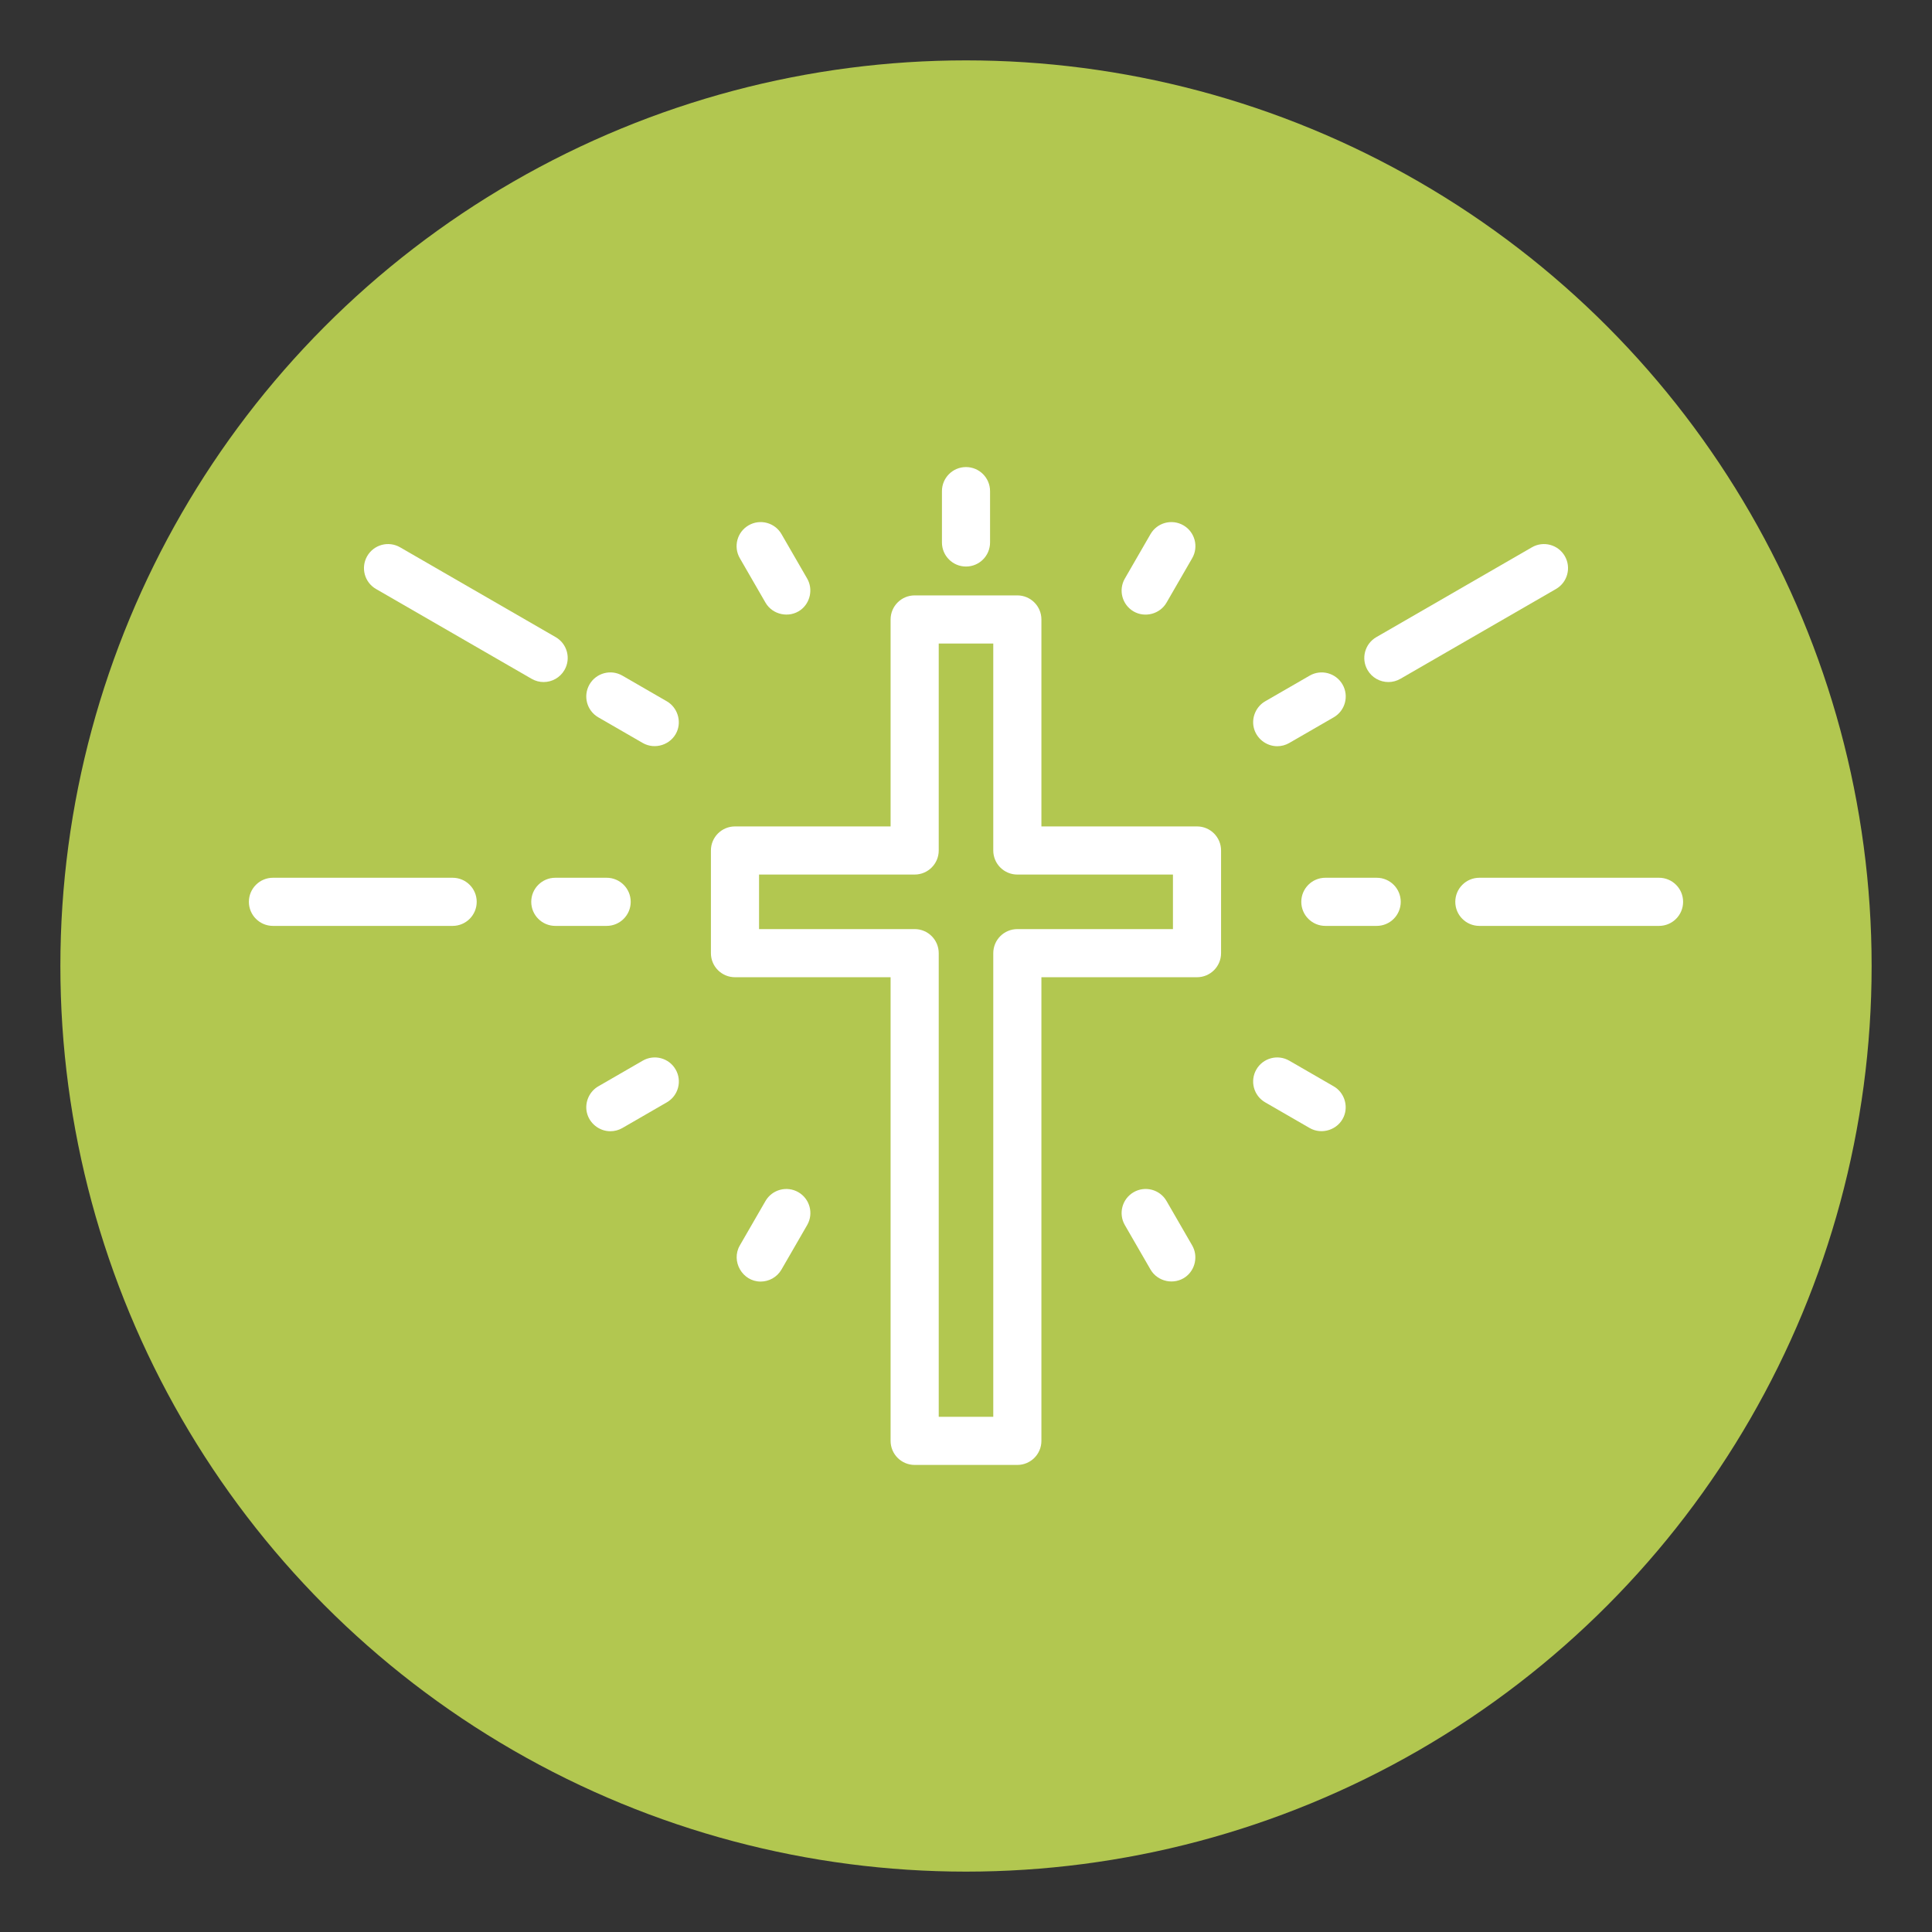 <?xml version="1.0" encoding="utf-8"?>
<!-- Generator: Adobe Illustrator 16.0.0, SVG Export Plug-In . SVG Version: 6.00 Build 0)  -->
<!DOCTYPE svg PUBLIC "-//W3C//DTD SVG 1.1//EN" "http://www.w3.org/Graphics/SVG/1.1/DTD/svg11.dtd">
<svg version="1.1" xmlns="http://www.w3.org/2000/svg" xmlns:xlink="http://www.w3.org/1999/xlink" x="0px" y="0px" width="230.4px"
	 height="230.4px" viewBox="0 0 230.4 230.4" enable-background="new 0 0 230.4 230.4" xml:space="preserve">
<rect x="0" y="0" width="230.4" height="230.4" fill="#333333" stroke="none"/>
<g id="Capa_1">
	<circle fill="#B2C750" cx="115.2" cy="115.2" r="108"/>
</g>
<g id="Layer_4">
	<g>
		<g>
			<g>
				<path fill="#FFFFFF" d="M142.749,98.555h-18.556v-24.68c0-1.585-1.287-2.871-2.871-2.871h-12.243
					c-1.586,0-2.871,1.284-2.871,2.871v24.68H87.651c-1.586,0-2.871,1.284-2.871,2.869v12.245c0,1.585,1.284,2.87,2.871,2.87h18.557
					v55.292c0,1.583,1.284,2.869,2.871,2.869h12.243c1.584,0,2.871-1.284,2.871-2.869v-55.292h18.556
					c1.585,0,2.869-1.284,2.869-2.87v-12.245C145.618,99.839,144.335,98.555,142.749,98.555z M139.88,110.799h-18.556
					c-1.587,0-2.872,1.284-2.872,2.87v55.291h-6.504v-55.291c0-1.586-1.284-2.87-2.869-2.87H90.52v-6.505h18.559
					c1.583,0,2.869-1.285,2.869-2.87v-24.68h6.504v24.68c0,1.585,1.285,2.871,2.872,2.871h18.556V110.799z"/>
			</g>
		</g>
		<g>
			<g>
				<path fill="#FFFFFF" d="M115.2,55.7c-1.585,0-2.869,1.284-2.869,2.871v6.121c0,1.585,1.284,2.87,2.869,2.87
					c1.586,0,2.869-1.285,2.869-2.87v-6.121C118.069,56.984,116.785,55.7,115.2,55.7z"/>
			</g>
		</g>
		<g>
			<g>
				<path fill="#FFFFFF" d="M96.259,68.998l-3.061-5.302c-0.792-1.373-2.548-1.842-3.92-1.05c-1.374,0.792-1.843,2.547-1.051,3.92
					l3.061,5.302c0.843,1.461,2.827,1.876,4.188,0.876C96.638,71.888,96.979,70.246,96.259,68.998z"/>
			</g>
		</g>
		<g>
			<g>
				<path fill="#FFFFFF" d="M79.522,83.634l-5.301-3.062c-1.374-0.792-3.129-0.321-3.92,1.051c-0.792,1.373-0.323,3.128,1.049,3.921
					l5.302,3.061c1.465,0.845,3.387,0.208,4.065-1.336C81.297,85.948,80.769,84.354,79.522,83.634z"/>
			</g>
		</g>
		<g>
			<g>
				<path fill="#FFFFFF" d="M72.345,104.677h-6.122c-1.583,0-2.869,1.285-2.869,2.871c0,1.584,1.284,2.87,2.869,2.87h6.122
					c1.585,0,2.87-1.285,2.87-2.87C75.215,105.962,73.93,104.677,72.345,104.677z"/>
			</g>
		</g>
		<g>
			<g>
				<path fill="#FFFFFF" d="M80.572,127.541c-0.792-1.375-2.548-1.845-3.92-1.053l-5.302,3.062
					c-1.067,0.616-1.631,1.887-1.371,3.092c0.283,1.306,1.473,2.263,2.808,2.263c0.488,0,0.981-0.123,1.434-0.384l5.301-3.062
					C80.895,130.667,81.365,128.912,80.572,127.541z"/>
			</g>
		</g>
		<g>
			<g>
				<path fill="#FFFFFF" d="M95.208,142.175c-1.373-0.791-3.129-0.32-3.921,1.051l-3.061,5.302
					c-1.081,1.874,0.306,4.305,2.482,4.305c0.992,0,1.955-0.514,2.488-1.435l3.062-5.303
					C97.05,144.723,96.58,142.969,95.208,142.175z"/>
			</g>
		</g>
		<g>
			<g>
				<path fill="#FFFFFF" d="M142.175,148.527l-3.062-5.302c-0.792-1.373-2.547-1.842-3.92-1.051
					c-1.373,0.794-1.843,2.549-1.051,3.92l3.061,5.302c0.845,1.462,2.828,1.879,4.189,0.876
					C142.554,151.418,142.895,149.776,142.175,148.527z"/>
			</g>
		</g>
		<g>
			<g>
				<path fill="#FFFFFF" d="M159.051,129.551l-5.302-3.062c-1.373-0.792-3.127-0.322-3.92,1.051
					c-0.794,1.373-0.323,3.128,1.051,3.92l5.302,3.062c1.463,0.844,3.387,0.209,4.063-1.338
					C160.825,131.863,160.3,130.27,159.051,129.551z"/>
			</g>
		</g>
		<g>
			<g>
				<path fill="#FFFFFF" d="M164.178,104.677h-6.124c-1.584,0-2.869,1.285-2.869,2.871c0,1.584,1.285,2.87,2.869,2.87h6.124
					c1.583,0,2.867-1.285,2.867-2.87C167.046,105.962,165.761,104.677,164.178,104.677z"/>
			</g>
		</g>
		<g>
			<g>
				<path fill="#FFFFFF" d="M160.101,81.623c-0.794-1.372-2.55-1.842-3.92-1.05l-5.303,3.061c-1.067,0.617-1.632,1.887-1.371,3.092
					c0.283,1.306,1.472,2.264,2.81,2.264c0.486,0,0.979-0.124,1.432-0.385l5.302-3.061
					C160.422,84.751,160.893,82.996,160.101,81.623z"/>
			</g>
		</g>
		<g>
			<g>
				<path fill="#FFFFFF" d="M141.125,62.646c-1.374-0.792-3.129-0.322-3.922,1.051l-3.061,5.302
					c-0.792,1.372-0.322,3.127,1.051,3.92c1.356,0.782,3.14,0.304,3.92-1.051l3.062-5.302
					C142.966,65.194,142.496,63.439,141.125,62.646z"/>
			</g>
		</g>
		<g>
			<g>
				<path fill="#FFFFFF" d="M66.268,75.982L47.711,65.267c-1.373-0.792-3.129-0.322-3.921,1.051
					c-0.792,1.373-0.324,3.127,1.049,3.92l18.559,10.714c0.451,0.261,0.944,0.385,1.432,0.385c0.992,0,1.955-0.515,2.486-1.436
					C68.11,78.529,67.64,76.774,66.268,75.982z"/>
			</g>
		</g>
		<g>
			<g>
				<path fill="#FFFFFF" d="M53.978,104.677H32.552c-1.585,0-2.871,1.285-2.871,2.871c0,1.584,1.286,2.87,2.871,2.87h21.426
					c1.585,0,2.871-1.285,2.871-2.87C56.849,105.962,55.563,104.677,53.978,104.677z"/>
			</g>
		</g>
		<g>
			<g>
				<path fill="#FFFFFF" d="M197.849,104.677h-21.428c-1.587,0-2.871,1.285-2.871,2.871c0,1.584,1.284,2.87,2.871,2.87h21.428
					c1.585,0,2.869-1.285,2.869-2.87C200.719,105.962,199.434,104.677,197.849,104.677z"/>
			</g>
		</g>
		<g>
			<g>
				<path fill="#FFFFFF" d="M186.611,66.318c-0.792-1.373-2.548-1.842-3.92-1.051l-18.557,10.715
					c-1.372,0.792-1.844,2.547-1.051,3.919c0.532,0.922,1.496,1.436,2.488,1.436c0.486,0,0.979-0.124,1.432-0.385l18.559-10.714
					C186.932,69.446,187.402,67.691,186.611,66.318z"/>
			</g>
		</g>
	</g>
</g>
</svg>
